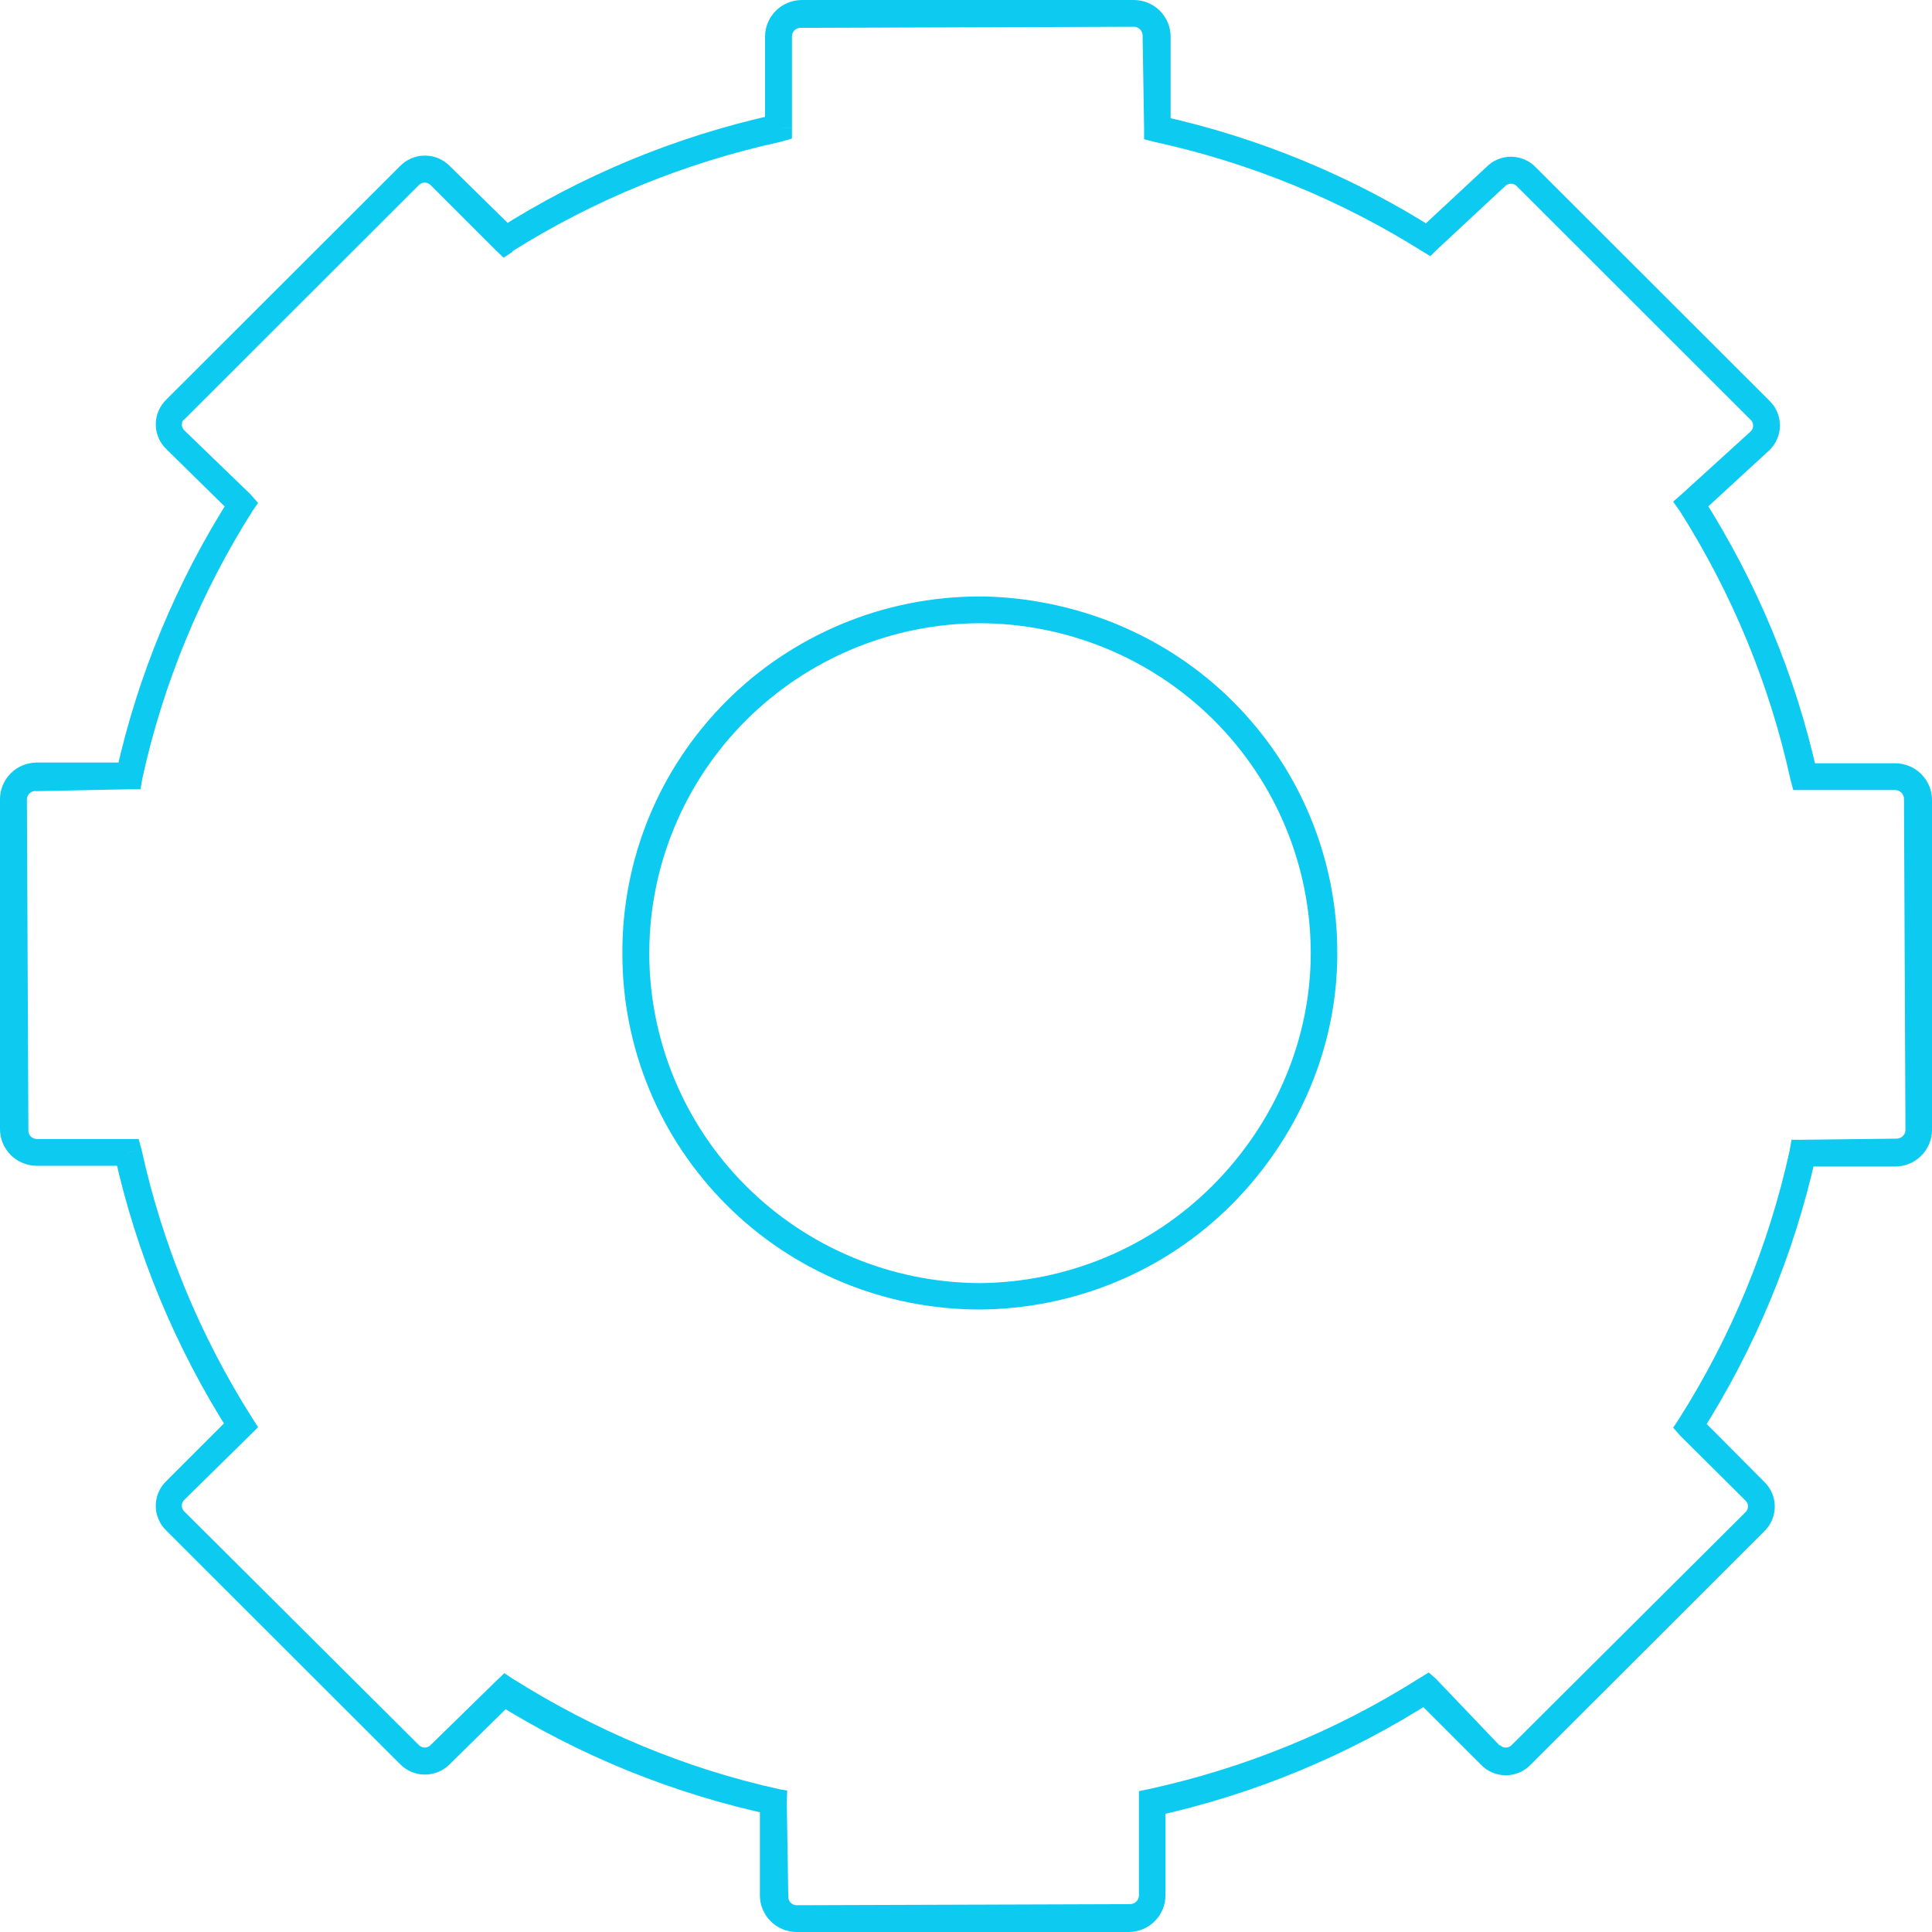 <?xml version="1.0" encoding="UTF-8"?> <svg xmlns="http://www.w3.org/2000/svg" width="362" height="362" viewBox="0 0 362 362" fill="none"><path d="M245.593 178.596C245.593 194.933 238.745 210.606 227.16 222.188C215.575 233.771 199.847 240.327 183.417 240.417V245.365C201.182 245.292 218.197 238.281 230.721 225.751C243.245 213.221 250.605 196.261 250.568 178.596H245.593ZM183.417 116.774C199.907 116.774 215.722 123.288 227.382 134.881C239.043 146.474 245.593 162.2 245.593 178.596H250.568C250.59 169.87 248.878 161.221 245.524 153.113C242.205 145.071 237.292 137.725 231.059 131.486C224.901 125.323 217.528 120.403 209.371 117.013C201.284 113.657 192.225 111.78 183.417 111.76V116.774ZM121.657 178.596C121.657 162.271 128.15 146.608 139.721 135.027C151.292 123.445 166.999 116.883 183.417 116.774V111.76C174.598 111.781 165.875 113.527 157.779 116.892C149.612 120.292 142.233 125.226 136.074 131.404C129.839 137.657 124.929 145.016 121.616 153.073C118.274 161.196 116.577 169.86 116.617 178.596H121.657ZM183.417 240.414C166.999 240.304 151.288 233.744 139.721 222.163C128.154 210.582 121.656 194.916 121.657 178.593H116.617C116.587 187.324 118.292 195.981 121.64 204.097C124.956 212.146 129.868 219.498 136.102 225.743C142.259 231.915 149.634 236.843 157.795 240.24C165.887 243.6 174.604 245.344 183.417 245.365V240.414ZM362 149.884C362.005 148.074 361.279 146.333 359.976 145.027C359.344 144.393 358.586 143.888 357.747 143.542C356.907 143.197 356.004 143.017 355.091 143.015V148.03C355.311 148.03 355.528 148.073 355.729 148.156C355.931 148.239 356.113 148.36 356.265 148.512C356.577 148.826 356.751 149.244 356.75 149.678L362 149.884ZM362 211.702V149.884L356.75 149.678L357.026 211.702H362ZM355.091 218.571C356.004 218.568 356.907 218.388 357.747 218.043C358.586 217.697 359.344 217.192 359.976 216.558C361.279 215.253 362.005 213.512 362 211.702H357.026C357.028 212.137 356.854 212.554 356.541 212.867C356.389 213.019 356.207 213.14 356.005 213.223C355.804 213.306 355.587 213.349 355.368 213.35L355.091 218.571ZM337.82 218.571H355.091L355.368 213.35L337.82 213.556V218.571ZM318.684 268.581C328.878 252.572 336.167 235.011 340.238 216.65L335.334 215.551C331.444 233.323 324.436 250.327 314.609 265.834L316.647 267.207L318.684 268.581ZM330.567 277.648L318.408 265.425L316.647 267.207L314.815 268.997L327.043 281.155L330.567 277.648ZM330.567 286.921C331.195 286.314 331.691 285.594 332.028 284.802C332.714 283.188 332.714 281.38 332.028 279.767C331.691 278.974 331.195 278.254 330.567 277.648L327.043 281.151C327.194 281.293 327.314 281.463 327.396 281.651C327.478 281.841 327.52 282.044 327.52 282.249C327.52 282.455 327.478 282.658 327.396 282.848C327.315 283.036 327.195 283.207 327.043 283.349L330.567 286.921ZM286.768 330.677L330.567 286.921L327.043 283.349L283.244 326.968L286.768 330.677ZM277.511 330.677C278.105 331.294 278.825 331.787 279.624 332.126C280.417 332.462 281.274 332.635 282.14 332.635C283.005 332.635 283.862 332.462 284.655 332.126C285.454 331.787 286.173 331.294 286.768 330.677L283.244 326.968C283.103 327.117 282.932 327.236 282.741 327.319C282.552 327.401 282.347 327.443 282.139 327.443C281.932 327.443 281.726 327.401 281.537 327.319C281.346 327.236 281.174 327.117 281.033 326.968L277.511 330.677ZM265.283 318.452L277.511 330.677L281.033 327.106L269 314.5L265.283 318.452ZM216.44 340.295C234.967 336.21 252.569 328.926 268.392 318.794L265.698 314.604C250.323 324.309 233.267 331.288 215.336 335.21L216.44 340.295ZM218.374 355.131V337.752H213.401V355.13L218.374 355.131ZM211.467 362C212.38 361.997 213.283 361.818 214.122 361.472C214.961 361.126 215.719 360.621 216.351 359.988C217.654 358.682 218.379 356.941 218.374 355.131L213.401 355.13C213.402 355.565 213.228 355.983 212.916 356.297C212.764 356.449 212.581 356.57 212.38 356.652C212.178 356.735 211.961 356.778 211.742 356.779L211.467 362ZM149.291 362H211.467L211.742 356.779L149.291 356.985V362ZM142.382 355.131C142.377 356.942 143.102 358.683 144.406 359.988C145.038 360.622 145.796 361.127 146.636 361.473C147.475 361.818 148.378 361.997 149.291 362V356.985C149.076 356.985 148.863 356.943 148.666 356.861C148.468 356.776 148.29 356.653 148.142 356.5C147.993 356.345 147.877 356.162 147.802 355.964C147.726 355.763 147.691 355.551 147.7 355.337L142.382 355.131ZM142.382 337.889V355.131L147.7 355.337L147.425 337.752L142.382 337.889ZM92.365 318.794C108.515 328.98 126.364 336.215 145.077 340.158L146.182 335.28C128.254 331.347 111.38 324.195 96 314.5L92.365 318.794ZM84.283 330.541L96.718 318.313L93.125 314.81L80.69 326.968L84.283 330.541ZM74.956 330.541C75.556 331.159 76.281 331.653 77.087 331.992C77.885 332.329 78.747 332.503 79.619 332.503C80.491 332.503 81.353 332.329 82.151 331.992C82.957 331.653 83.682 331.159 84.283 330.541L80.69 326.968C80.549 327.117 80.378 327.236 80.187 327.319C79.998 327.401 79.793 327.443 79.585 327.443C79.378 327.443 79.172 327.401 78.983 327.319C78.792 327.237 78.62 327.117 78.479 326.968L74.956 330.541ZM31.157 286.785L74.956 330.541L78.479 326.968L34.542 283.211L31.157 286.785ZM31.157 277.512C30.529 278.118 30.032 278.838 29.697 279.631C29.011 281.244 29.011 283.051 29.697 284.665C30.032 285.457 30.529 286.178 31.157 286.785L34.542 283.211C34.391 283.069 34.271 282.9 34.19 282.712C34.108 282.522 34.065 282.319 34.065 282.114C34.065 281.908 34.108 281.705 34.19 281.516C34.27 281.327 34.391 281.157 34.542 281.015L31.157 277.512ZM43.385 265.284L31.157 277.512L34.542 281.015L46.908 268.854L45.146 267.069L43.385 265.284ZM21.485 216.513C25.557 234.874 32.845 252.434 43.039 268.442L45.146 267.069L47.254 265.696C37.427 250.19 30.418 233.185 26.528 215.414L21.485 216.513ZM6.909 218.436H23.969V213.419H6.909V218.436ZM2.46125e-05 211.568C-0.005 213.378 0.721 215.119 2.024 216.425C2.656 217.059 3.414 217.563 4.254 217.908C5.093 218.254 5.996 218.433 6.909 218.436V213.419C6.693 213.419 6.481 213.376 6.284 213.292C6.085 213.207 5.907 213.085 5.759 212.931C5.61 212.776 5.495 212.594 5.419 212.396C5.344 212.196 5.309 211.983 5.318 211.771L2.46125e-05 211.568ZM2.46125e-05 149.746V211.568L5.318 211.771L5.043 149.746H2.46125e-05ZM6.909 142.877C5.996 142.88 5.093 143.059 4.253 143.405C3.414 143.751 2.656 144.256 2.024 144.89C0.721 146.195 -0.005 147.936 2.46125e-05 149.746H5.043C5.049 149.519 5.105 149.297 5.206 149.092C5.307 148.889 5.452 148.71 5.631 148.565C5.807 148.423 6.013 148.319 6.235 148.261C6.457 148.203 6.69 148.194 6.915 148.235L6.909 142.877ZM24.248 142.877H6.909L6.915 148.235L23.969 147.891L24.248 142.877ZM43.316 92.94C33.11 108.918 25.82 126.457 21.759 144.8L26.665 145.899C30.554 128.128 37.563 111.124 47.39 95.618L43.316 92.94ZM31.161 84.147L43.389 96.167L46.913 92.595L34.542 80.643L31.161 84.147ZM31.161 74.873C30.534 75.48 30.037 76.201 29.701 76.993C29.015 78.606 29.015 80.414 29.701 82.027C30.037 82.82 30.533 83.54 31.161 84.147L34.547 80.644C34.395 80.501 34.275 80.331 34.194 80.143C34.112 79.954 34.07 79.75 34.07 79.545C34.07 79.34 34.112 79.136 34.194 78.946C34.275 78.758 34.528 78.587 34.679 78.445L31.161 74.873ZM74.96 31.117L31.157 74.873L34.679 78.445L78.478 34.689L74.96 31.117ZM84.287 31.117C83.686 30.5 82.961 30.006 82.155 29.665C81.357 29.328 80.495 29.154 79.623 29.154C78.752 29.154 77.889 29.328 77.091 29.665C76.286 30.006 75.561 30.5 74.96 31.117L78.484 34.69C78.624 34.541 78.796 34.421 78.987 34.339C79.177 34.258 79.382 34.216 79.589 34.216C79.797 34.216 80.002 34.258 80.191 34.339C80.382 34.422 80.553 34.541 80.694 34.69L84.287 31.117ZM96.722 43.345L84.283 31.117L80.69 34.689L92.918 46.915L96.722 43.345ZM145.081 21.501C126.625 25.571 109.042 32.849 93.129 43.001L95.824 47.191C111.204 37.496 128.259 30.518 146.186 26.585L145.081 21.501ZM143.349 6.869V23.905L145.604 23.907L148.392 23.905V6.869H143.349ZM150.258 0C149.345 0.003 148.442 0.182 147.602 0.528C146.763 0.873 146.005 1.378 145.372 2.012C144.07 3.318 143.345 5.059 143.349 6.869H148.392C148.383 6.656 148.417 6.443 148.493 6.243C148.568 6.045 148.683 5.862 148.833 5.708C148.98 5.554 149.158 5.431 149.357 5.347C149.554 5.263 149.767 5.22 149.982 5.22L150.258 0ZM212.434 0H150.258L149.982 5.22L212.434 5.014V0ZM219.342 6.869C219.346 5.059 218.621 3.318 217.319 2.012C216.686 1.378 215.928 0.873 215.089 0.528C214.25 0.182 213.347 0.003 212.434 0V5.014C212.653 5.015 212.869 5.058 213.071 5.141C213.272 5.224 213.454 5.345 213.605 5.497C213.918 5.81 214.093 6.228 214.092 6.663L219.342 6.869ZM219.342 24.111V6.869L214.092 6.663L214.368 23.905L219.342 24.111ZM269.358 43.206C253.455 33.042 235.869 25.762 217.405 21.707L216.3 26.583C234.168 30.479 251.211 37.454 266.662 47.189L269.358 43.206ZM278.478 31.323L265.558 43.343L269.081 46.915L282 34.895L278.478 31.323ZM287.735 31.323C287.14 30.707 286.421 30.214 285.622 29.875C284.829 29.539 283.973 29.365 283.107 29.365C282.241 29.365 281.384 29.539 280.592 29.875C279.792 30.214 279.073 30.707 278.478 31.323L282 34.895C282.141 34.746 282.313 34.627 282.504 34.544C282.693 34.463 282.898 34.421 283.106 34.421C283.313 34.421 283.518 34.463 283.707 34.544C283.898 34.626 284.07 34.746 284.211 34.895L287.735 31.323ZM331.534 75.079L287.735 31.323L284.211 34.895L328.01 78.651L331.534 75.079ZM331.534 84.352C332.162 83.746 332.658 83.025 332.994 82.233C333.682 80.62 333.682 78.811 332.994 77.198C332.658 76.406 332.162 75.685 331.534 75.079L328.01 78.651C328.162 78.793 328.282 78.963 328.363 79.152C328.445 79.341 328.487 79.545 328.487 79.75C328.487 79.956 328.445 80.159 328.363 80.349C328.282 80.537 328.162 80.707 328.01 80.849L331.534 84.352ZM318.684 96.167L331.534 84.352L328.01 80.849L315.093 92.595L318.684 96.167ZM340.514 144.937C336.455 126.594 329.166 109.055 318.961 93.076L314.746 95.752C324.574 111.258 331.583 128.262 335.472 146.034L340.514 144.937ZM355.368 143.015H338.098V148.03H355.368V143.015ZM337.82 216.108V213.556H335.676L335.334 215.551L337.82 216.108ZM316.647 267.207L314.609 265.834L313.5 267.5L314.815 268.997L316.647 267.207ZM267.16 316.879L269 314.5L267.701 313.371L265.698 314.604L267.16 316.879ZM216.164 337.756L215.336 335.21L213.401 335.603V337.752L216.164 337.756ZM145.61 337.801L147.425 337.752L147.5 335.5L146.182 335.28L145.61 337.801ZM94.557 316.205L96 314.5L94.5 313.5L93.125 314.81L94.557 316.205ZM45.146 267.069L46.908 268.854L48.359 267.412L47.254 265.695L45.146 267.069ZM23.969 215.963L26.528 215.414L25.975 213.419H23.969V215.963ZM24.141 144.8L23.969 147.891H26.316L26.665 145.899L24.141 144.8ZM45 94.5L47.39 95.618L48.356 94.243L46.913 92.595L45 94.5ZM94.712 45.129L92.915 46.915L94.366 48.288L96.024 47.189L94.712 45.129ZM145.604 23.907L146.186 26.585L148.39 25.968V23.907H145.604ZM217 24L214.368 23.905V26.089L216.3 26.583L217 24ZM267.352 45.129L266.662 47.189L268 48L269.079 46.915L267.352 45.129ZM316.895 94.388L315.093 92.595L313.5 94L314.746 95.752L316.895 94.388ZM338.098 145.463L335.472 146.034L336 148.03H338.098V145.463Z" fill="#0DCAF0"></path></svg> 